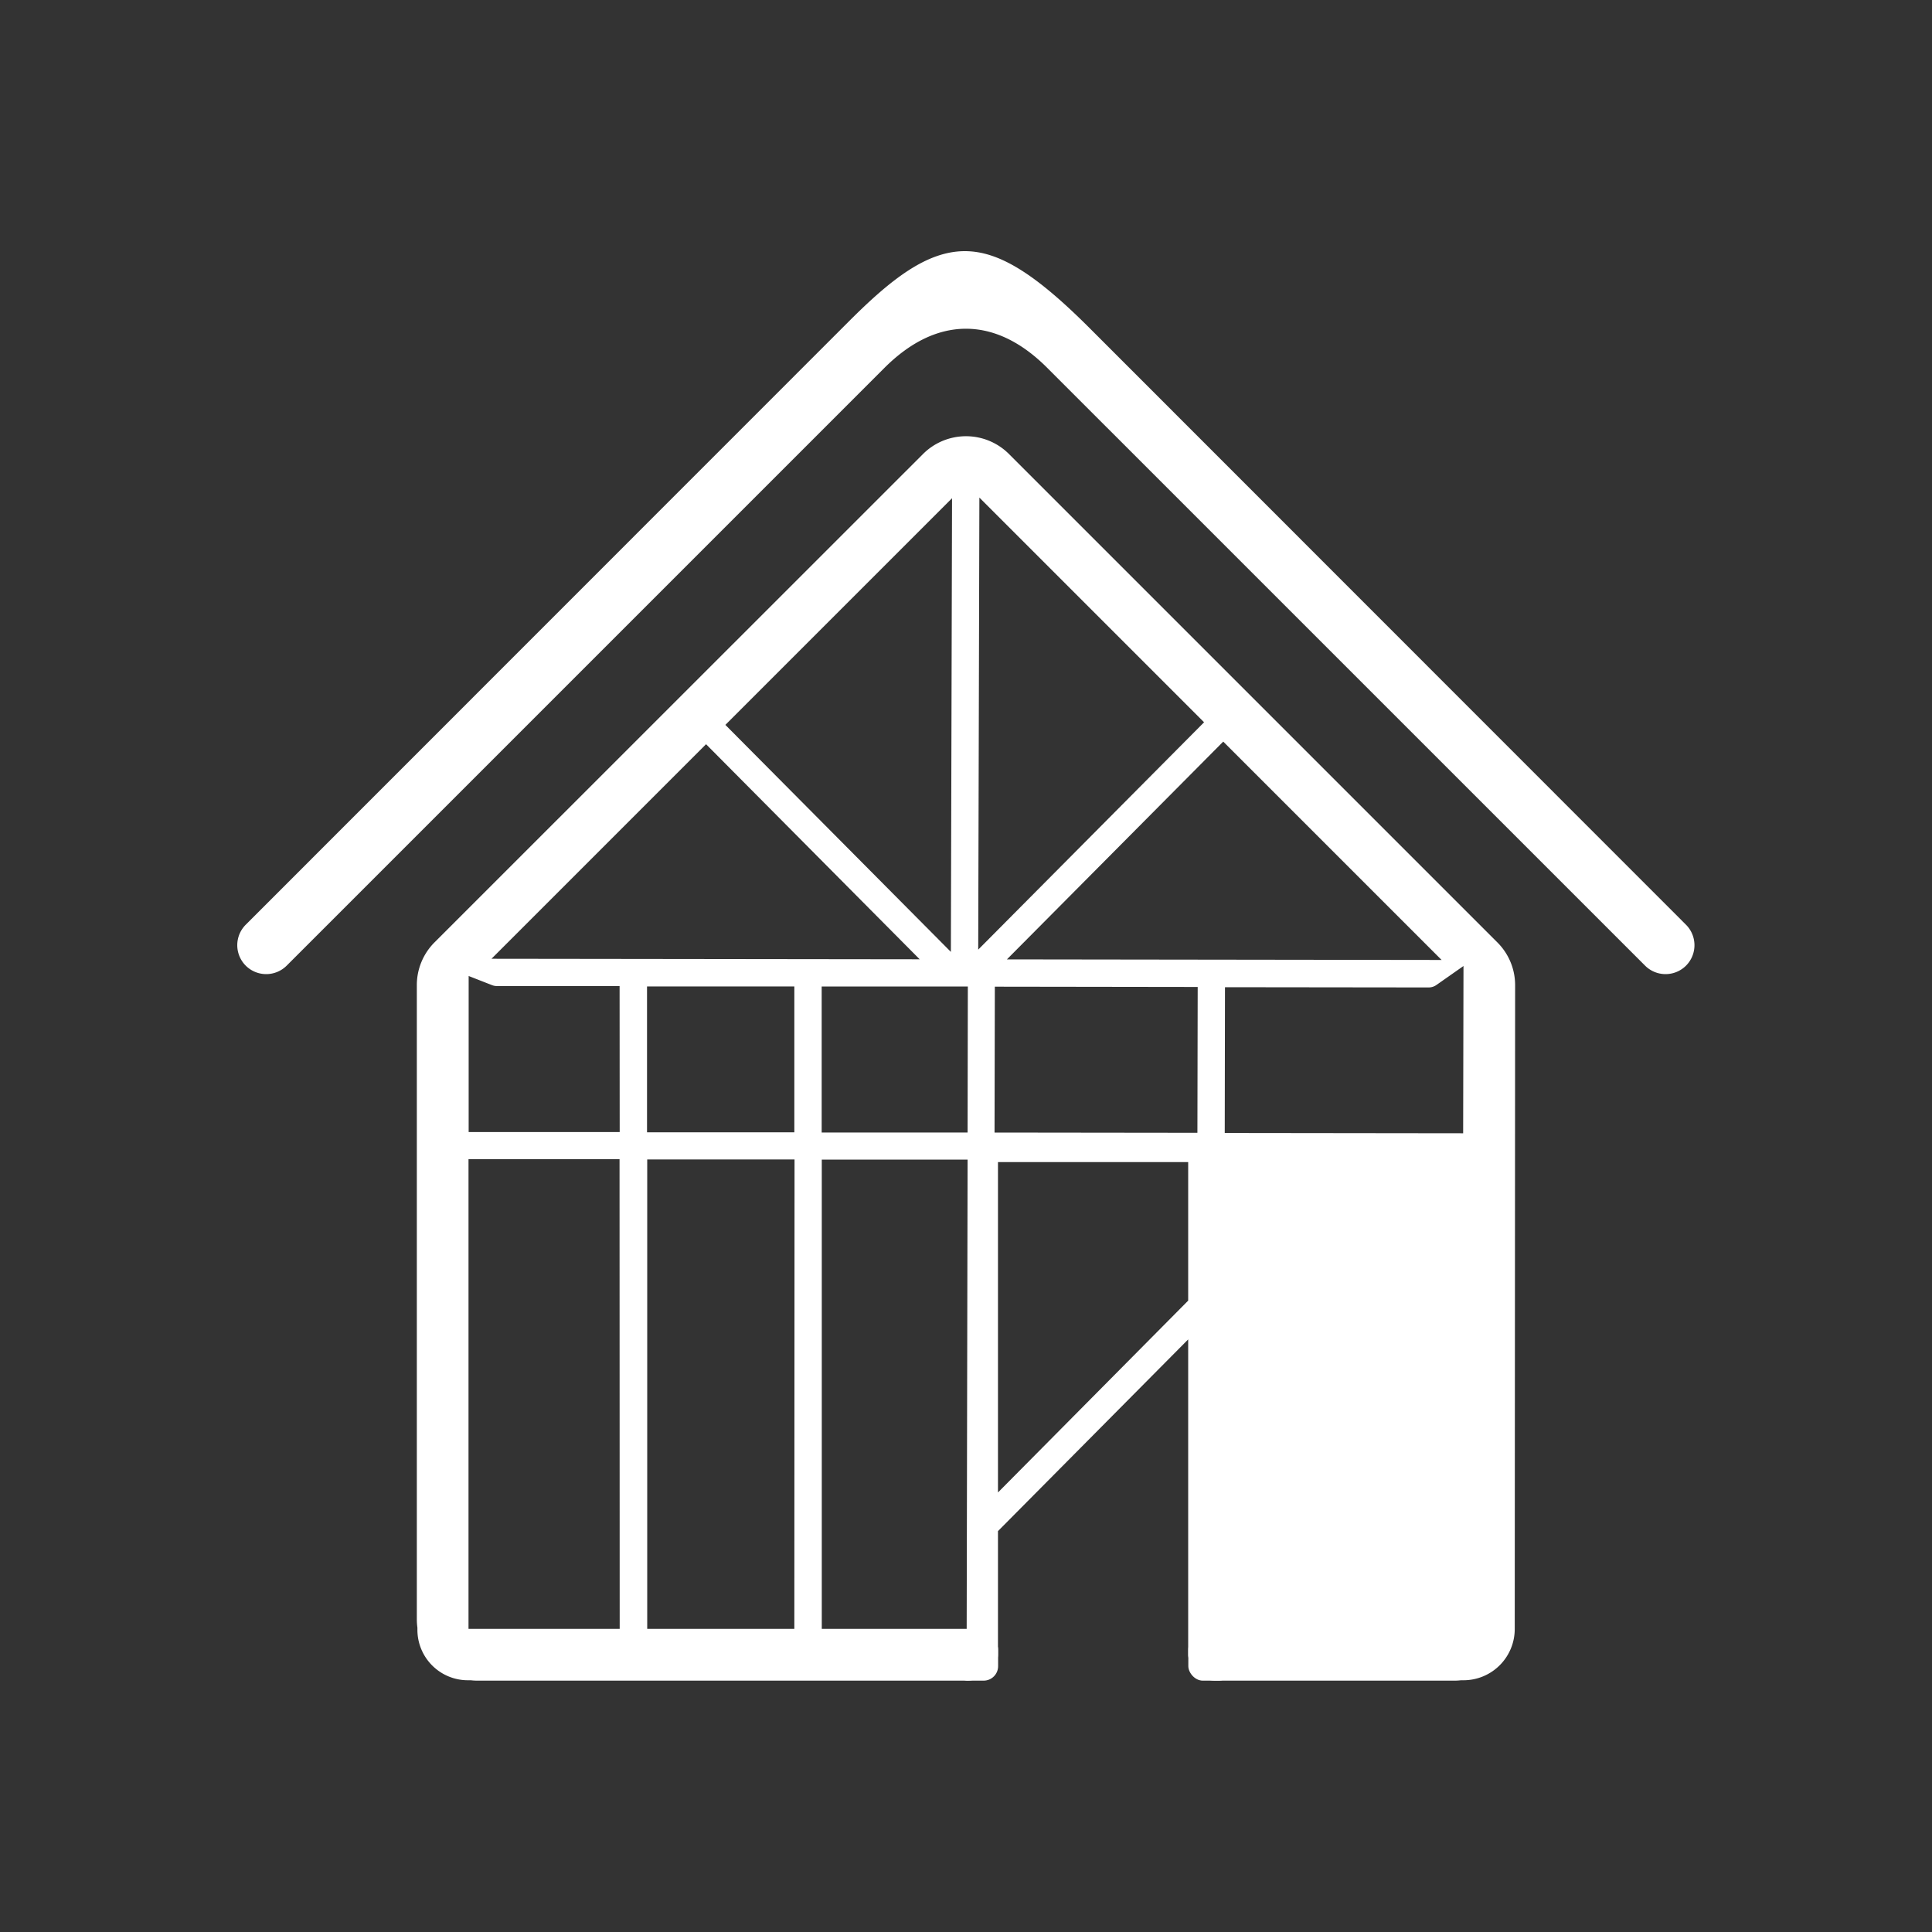 <?xml version="1.0"?>
<svg xmlns="http://www.w3.org/2000/svg" width="400" height="400" viewBox="0 0 400 400"><rect x="0" y="0" width="400" height="400" fill="#333333" stroke="none"/><title>icon-steel-stud-framing</title><polygon points="140.96 227.4 157.46 227.42 157.46 211.22 140.96 211.2 140.96 227.4" fill="none"/><polygon points="177.12 330.24 193.15 330.24 193.3 247.12 177.12 247.1 177.12 330.24" fill="none"/><polygon points="177.12 227.44 193.34 227.46 193.37 211.27 177.12 211.25 177.12 227.44" fill="none"/><polygon points="213.63 291.97 239.03 266.39 239.03 247.6 213.63 247.6 213.63 291.97" fill="none"/><polygon points="209.72 119.88 209.57 179.59 239.4 149.55 209.72 119.88" fill="none"/><rect x="218.89" y="205.43" width="16.19" height="27.96" transform="translate(7.31 446.13) rotate(-89.93)" fill="none"/><polygon points="146.16 163.98 118.64 191.51 173.57 191.58 146.16 163.98" fill="none"/><polygon points="189.91 180.13 190.06 120.08 160.06 150.08 189.91 180.13" fill="none"/><polygon points="104.03 330.24 121.3 330.24 121.3 247.03 104.03 247.01 104.03 330.24" fill="none"/><polygon points="121.3 211.17 104.03 211.15 104.03 227.35 121.3 227.38 121.3 211.17" fill="none"/><polygon points="140.96 330.24 157.46 330.24 157.46 247.08 140.96 247.06 140.96 330.24" fill="none"/><polygon points="253.31 163.46 225.3 191.65 281.57 191.72 253.31 163.46" fill="none"/><path d="M260.61,227.54l35.35.05V211.4h-.14l-35.18-.05Z" fill="none"/><path d="M208.9,94a12.59,12.59,0,0,0-17.8,0L90,195.07a12.51,12.51,0,0,0-3.7,8.91V335.37a13,13,0,0,0,.12,1.62l0,.44h0a10.45,10.45,0,0,0,10.43,10.45h.62a11.56,11.56,0,0,0,1.39.08H200.25a5.32,5.32,0,0,0,4.32-2.22l.35-.48.48-.34a2.82,2.82,0,0,0,1.22-2.32V317L246,277.31V342.6a2.78,2.78,0,0,0,.39,1.38l.23.49a5.3,5.3,0,0,0,5,3.49H301.1a11.56,11.56,0,0,0,1.39-.08l.39,0H303a10.61,10.61,0,0,0,10.61-10.6L313.69,204a12.5,12.5,0,0,0-3.69-8.9Zm-11.79,9.15-.24,93.93-46.69-47Zm-50.93,50.93,44.23,44.53-88.65-.11ZM128.3,337.24H97V240l31.27,0Zm0-102.86-31.27,0V202.07l4.78,1.87a2.74,2.74,0,0,0,1,.21l25.47,0Zm36.16,102.86H134V240.05l30.5,0Zm0-102.81-30.5,0v-30.2l30.5,0Zm35.68,102.81h-30V240.09l30.19,0Zm.19-102.77-30.21,0V204.24l30.26,0Zm2.2-37.86.24-93.59,46.52,46.52ZM246,269.28,206.62,309V240.6H246Zm1.91-34.75-42-.05.06-30.2,42,.06Zm-39.44-35.9,44.79-45.09,45.21,45.21Zm94.46,36-49.36-.06.05-30.18,42.17.05a2.77,2.77,0,0,0,1.62-.52L303,200Z" fill="#fff"/><path d="M199.76,52c-7.86,0-15.25,5.78-23.94,14.47L50.88,191.45a6,6,0,0,0,0,8.48h0a6,6,0,0,0,8.47,0L183.08,76.2c5.39-5.39,11.07-8.12,16.88-8.14h0c5.81,0,11.48,2.72,16.84,8.08l123.8,123.79a6,6,0,0,0,8.47,0h0a6,6,0,0,0,0-8.47L225.59,67.93C214.3,56.64,206.82,52,199.76,52Z" fill="#fff"/><rect x="197.38" y="338.53" width="9.27" height="9.43" rx="3" fill="#fff"/><rect x="246.03" y="338.53" width="9.27" height="9.43" rx="3" fill="#fff"/></svg>
